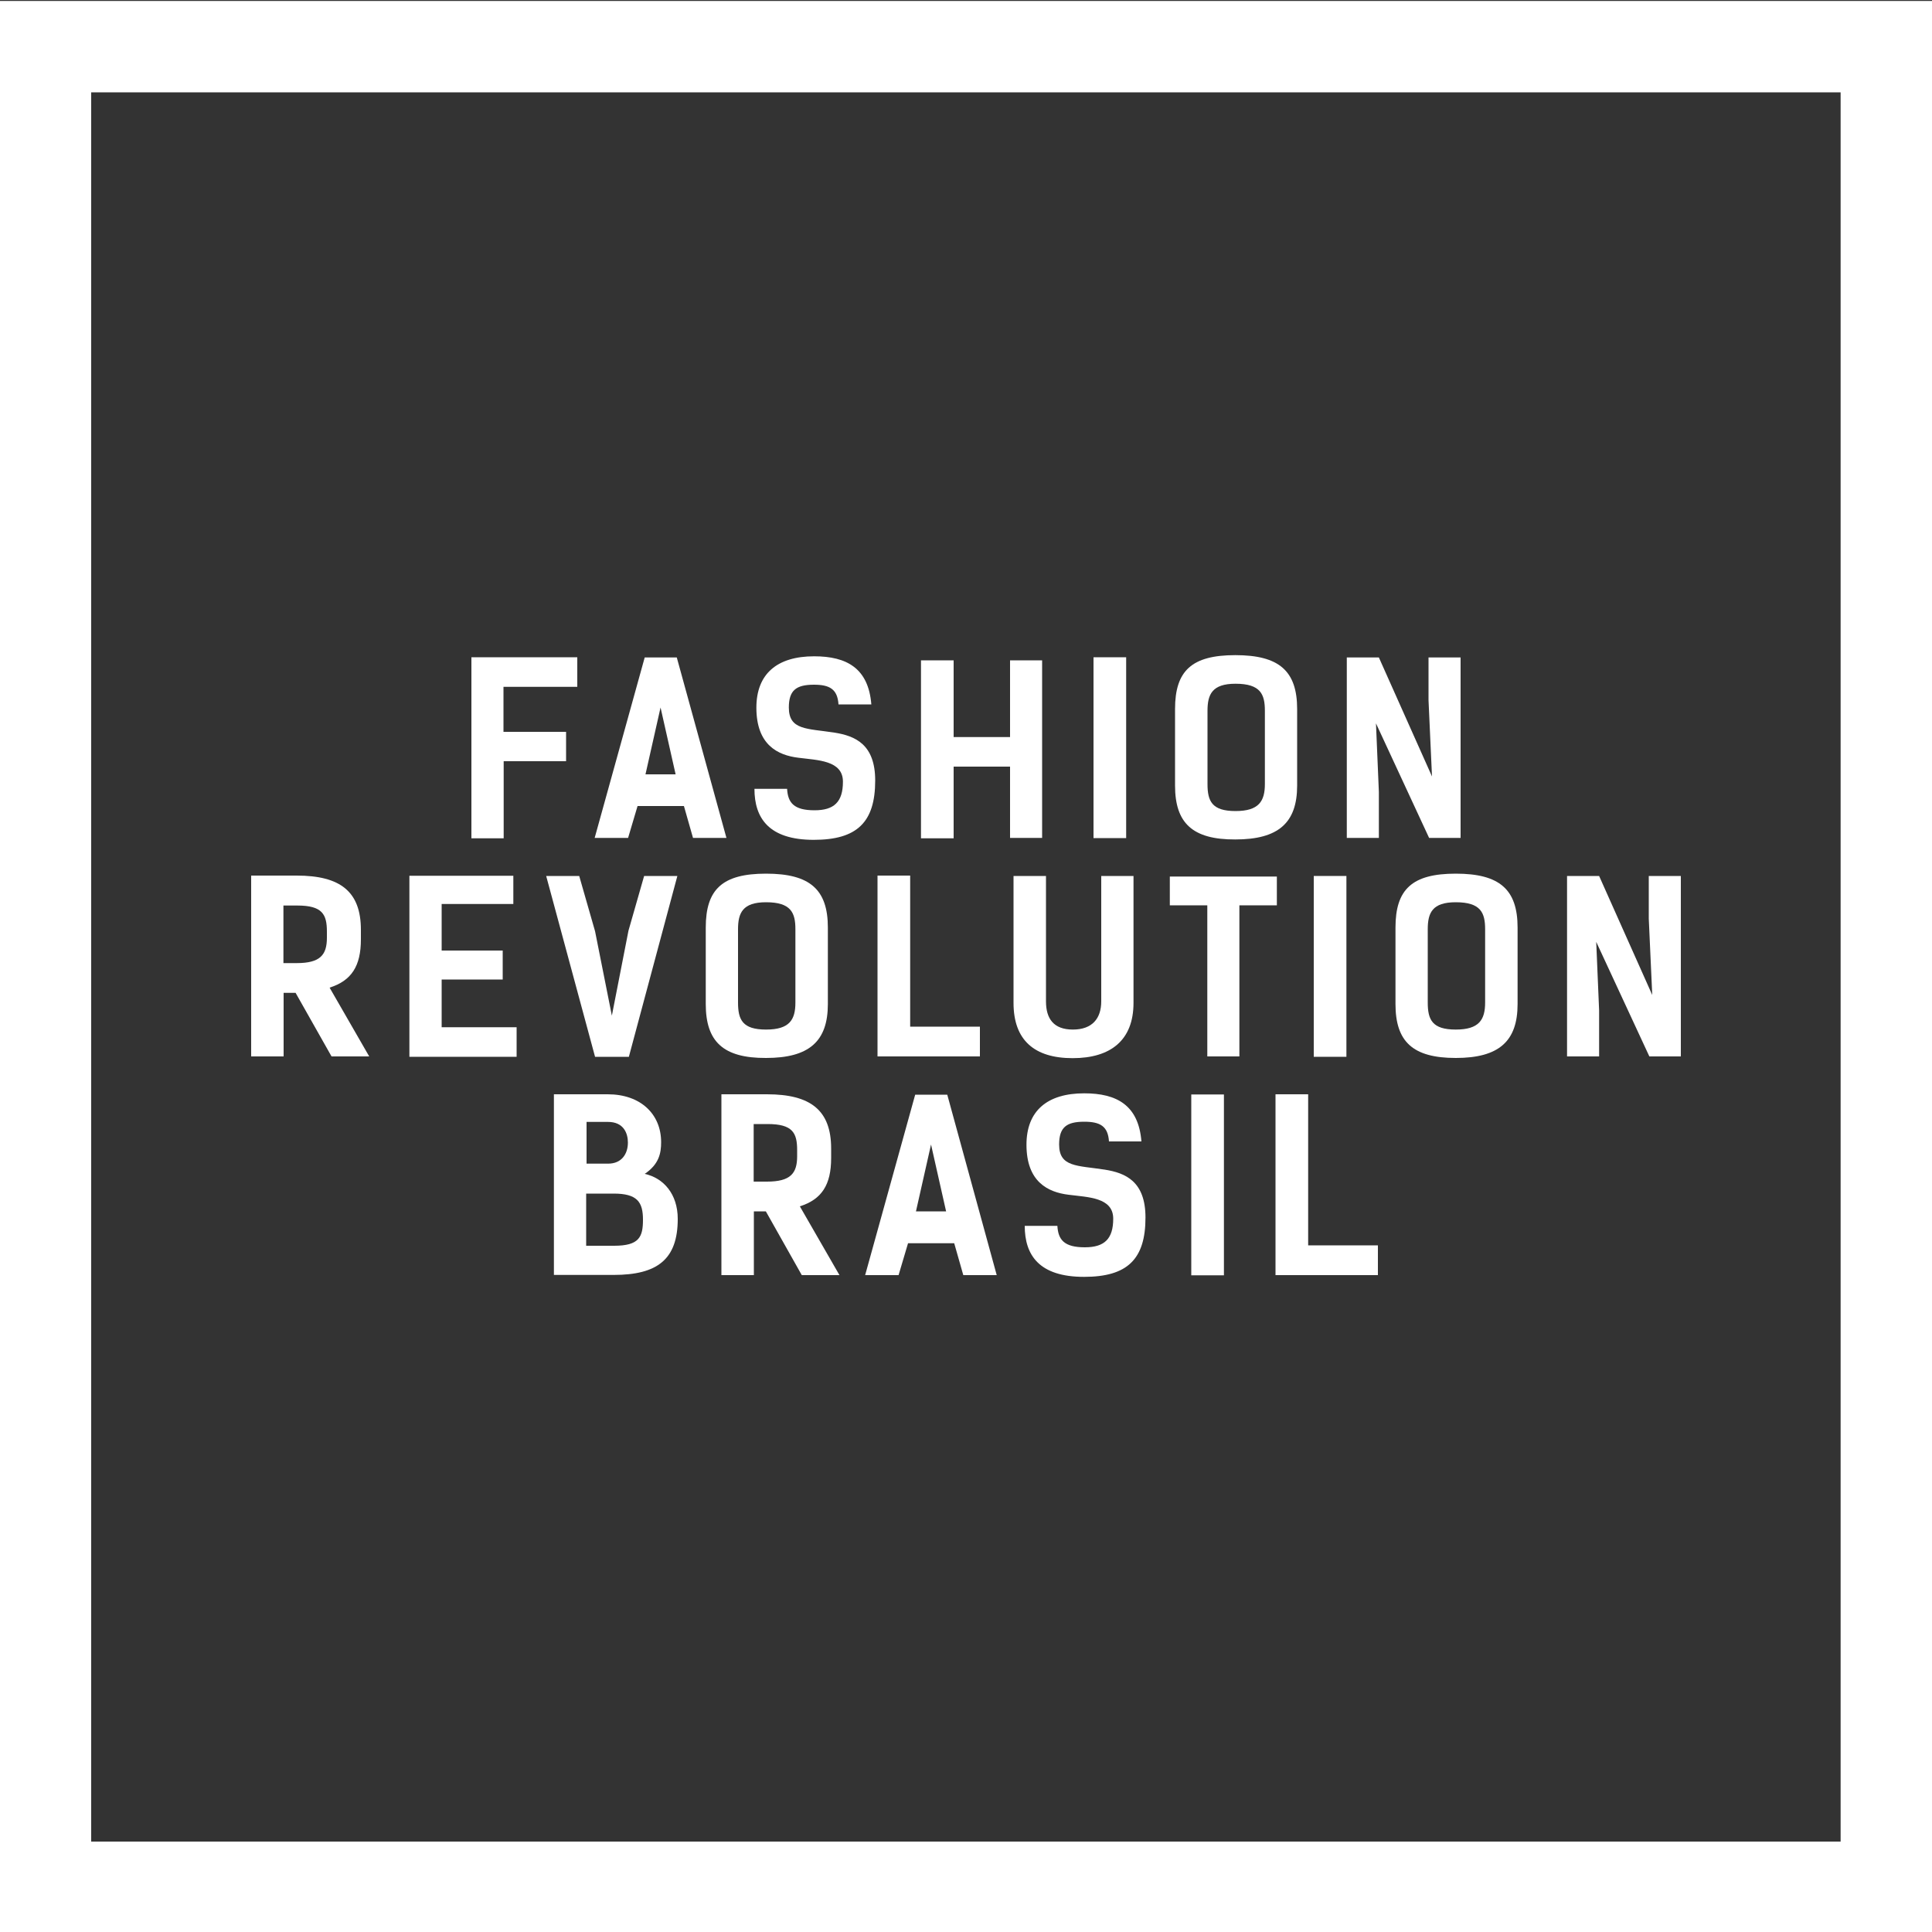 <?xml version="1.0" encoding="UTF-8" standalone="no"?><svg xmlns="http://www.w3.org/2000/svg" fill="#ffffff" height="1000" viewBox="0 0 1000 1000" width="1000"><rect x="0" y="0" width="1000" height="1000" fill="#333333" stroke="none"/><path d="M47.2,47.8h905.5v905.4H47.2V47.8z M0,1000.5h1000V0.5H0V1000.5z"/><g><g><path d="M298.8,355.5h-38.2v23.3H293V394h-32.3v39.9H244v-93.7h54.8V355.5z"/><path d="M376,433.7h-17.3l-4.7-16.5H330l-4.9,16.5h-17.3l25.9-93.4h16.6L376,433.7z M349.7,400.8l-7.8-34.6l-7.8,34.6H349.7z"/><path d="M421.3,354.4c-9.2,0-13,2.9-13,11.8c0,11.8,9.4,10.8,23.6,13c10.8,1.7,21.1,6.1,21.1,24.8c0,21.6-9.4,30.7-31.8,30.7 c-23.3,0-30.7-11.3-30.7-26.4h16.9c0.4,7.2,3.5,11.1,14.2,11.1c10.1,0,14.7-4.3,14.7-14.8c0-11.1-13.1-11.1-23.1-12.4 c-10.6-1.3-21.7-6.6-21.7-25.9c0-17.5,10.7-26.6,29.9-26.6c16.9,0,28.1,6.2,29.6,24.9H434C433.5,356.7,429.4,354.4,421.3,354.4z"/><path d="M539.4,433.7h-16.6v-36.9h-29.2v37.1h-16.9v-92.1h16.9v39.7h29.2v-39.7h16.6V433.7z"/><path d="M582.9,433.8H566v-93.6h16.9V433.8z"/><path d="M608.2,406.6V367c0-19.8,8.6-27.9,31.2-27.9c22.6,0,32,8.1,32,27.9v39.6c0,19.3-9.7,27.9-32,27.9 C617.2,434.6,608.2,426,608.2,406.6z M654.7,405.8v-37.9c0-8.5-2.2-14-15.2-14c-12.1,0-14.5,5.5-14.5,14v37.9 c0,8.9,2.3,14,14.5,14C651.6,419.8,654.7,414.7,654.7,405.8z"/><path d="M756,433.7h-16.3l-27.5-59.3l1.5,35.5v23.8h-16.6v-93.4h16.6l27.5,61.6l-1.8-39.5v-22.1H756V433.7z"/></g><g><path d="M171.6,546.8L153,513.9h-6.2v32.9H130v-93.6h23.6c22.6,0,33.2,8.3,33.2,28.1v4.9c0,13.9-4.9,21.4-16.2,25l20.5,35.6H171.6 z M153.6,498.5c12.2,0,15.6-4.3,15.6-13.1v-3.2c0-8.9-2.3-13.5-15.3-13.5h-7.2v29.8H153.6z"/><path d="M265.7,453.3v14.6h-37.1v24.1h31.6V507h-31.6v24.7h38.8V547h-55.5v-93.7H265.7z"/><path d="M350.6,453.4L325.5,547H308l-25.3-93.6h17.1L308,482l8.7,43.7l8.6-44l8.1-28.3H350.6z"/><path d="M365.3,519.7v-39.6c0-19.8,8.6-27.9,31.2-27.9c22.6,0,32,8.1,32,27.9v39.6c0,19.3-9.7,27.9-32,27.9 C374.3,547.7,365.3,539.1,365.3,519.7z M411.7,518.9V481c0-8.5-2.2-14-15.2-14c-12.1,0-14.5,5.5-14.5,14v37.9 c0,8.9,2.3,14,14.5,14C408.7,532.9,411.7,527.8,411.7,518.9z"/><path d="M507.2,546.8h-53v-93.6h16.9v78.2h36.1V546.8z"/><path d="M569.9,453.4h16.8v65.7c0,19.3-11.8,28.6-31.5,28.6c-19.7,0-30.6-9.2-30.6-28.6v-65.7h16.8v64.9c0,8.9,3.9,14.6,13.9,14.6 c10,0,14.7-5.7,14.7-14.6V453.4z"/><path d="M660.8,468.6h-19.3v78.2h-16.6v-78.2h-19.4v-14.9h55.4V468.6z"/><path d="M696.9,547H680v-93.6h16.9V547z"/><path d="M722.3,519.7v-39.6c0-19.8,8.6-27.9,31.2-27.9c22.6,0,32,8.1,32,27.9v39.6c0,19.3-9.7,27.9-32,27.9 S722.3,539.1,722.3,519.7z M768.7,518.9V481c0-8.5-2.2-14-15.2-14c-12.2,0-14.5,5.5-14.5,14v37.9c0,8.9,2.3,14,14.5,14 C765.6,532.9,768.7,527.8,768.7,518.9z"/><path d="M870,546.8h-16.3l-27.5-59.3l1.5,35.5v23.8h-16.6v-93.4h16.6l27.5,61.6l-1.8-39.5v-22.1H870V546.8z"/></g><g><path d="M286.8,566.4h27.8c16.9,0,27.6,10.2,27.6,24.8c0,5.7-1.1,11.4-8.5,16.4c9.7,2.1,17.1,10.4,17.1,23.3c0,21-10.6,29-33.2,29 h-30.9V566.4z M303.4,644.8h14.5c13,0,14.9-4.6,14.9-13.5c0-9.2-3-13.5-15.2-13.5h-14.2V644.8z M303.6,580.7v21.6h11.2 c6.9,0,10.2-5,10.2-10.9c0-4.7-2.1-10.7-10.3-10.7H303.6z"/><path d="M415,660L396.4,627h-6.2V660h-16.8v-93.6H397c22.6,0,33.2,8.3,33.2,28.1v4.9c0,13.9-4.9,21.4-16.2,25l20.5,35.6H415z M397,611.6c12.2,0,15.6-4.3,15.6-13.1v-3.2c0-8.9-2.3-13.5-15.3-13.5h-7.2v29.8H397z"/><path d="M515.9,660h-17.3l-4.7-16.5H470l-4.9,16.5h-17.3l25.9-93.4h16.6L515.9,660z M489.7,627l-7.8-34.6l-7.8,34.6H489.7z"/><path d="M561.2,580.6c-9.2,0-13,2.9-13,11.8c0,11.8,9.4,10.8,23.6,13c10.8,1.7,21.1,6.1,21.1,24.8c0,21.6-9.4,30.7-31.8,30.7 c-23.3,0-30.7-11.3-30.7-26.4h16.9c0.4,7.2,3.5,11.1,14.2,11.1c10.1,0,14.7-4.3,14.7-14.8c0-11.1-13.1-11.1-23.1-12.4 c-10.6-1.3-21.8-6.6-21.8-25.9c0-17.5,10.7-26.6,29.9-26.6c16.9,0,28.1,6.2,29.6,24.9H574C573.5,582.9,569.4,580.6,561.2,580.6z"/><path d="M633.5,660.1h-16.9v-93.6h16.9V660.1z"/><path d="M713.2,660h-53v-93.6h16.9v78.2h36.1V660z"/></g></g></svg>